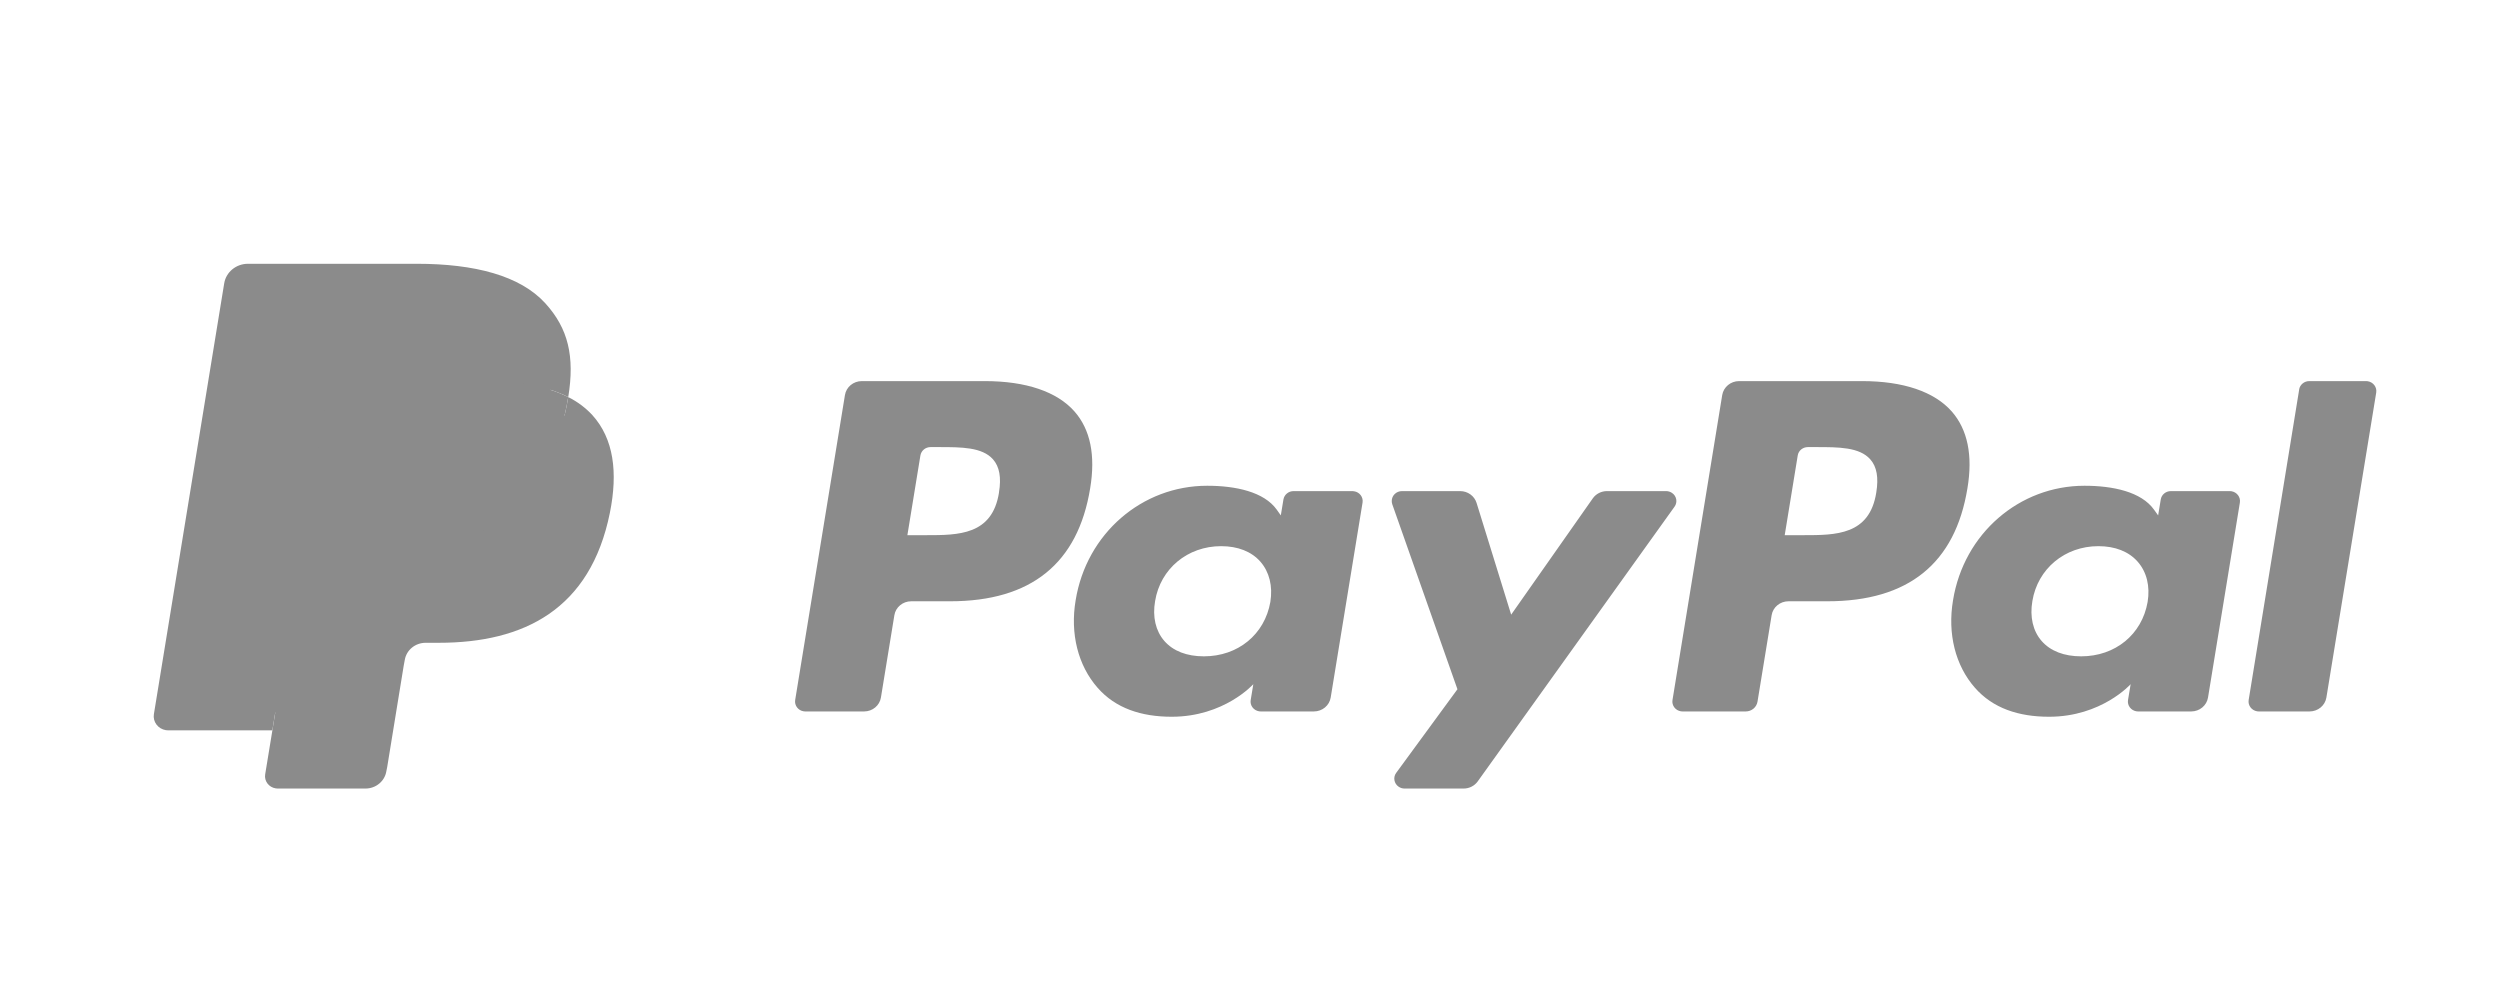 <svg width="43" height="17" viewBox="0 0 43 17" fill="none" xmlns="http://www.w3.org/2000/svg">
<path d="M16.939 6.555H14.823C14.678 6.555 14.555 6.657 14.533 6.795L13.677 12.04C13.662 12.133 13.728 12.221 13.824 12.235C13.833 12.237 13.842 12.237 13.852 12.237H14.862C15.007 12.237 15.13 12.135 15.152 11.997L15.383 10.582C15.405 10.444 15.528 10.342 15.673 10.342H16.343C17.736 10.342 18.541 9.69 18.751 8.398C18.845 7.833 18.755 7.388 18.481 7.077C18.18 6.736 17.647 6.555 16.939 6.555L16.939 6.555ZM17.183 8.471C17.067 9.205 16.487 9.205 15.926 9.205H15.607L15.831 7.834C15.845 7.751 15.918 7.69 16.005 7.69H16.151C16.533 7.69 16.894 7.69 17.08 7.901C17.191 8.027 17.225 8.213 17.182 8.471H17.183ZM23.262 8.447H22.249C22.163 8.447 22.089 8.508 22.075 8.591L22.03 8.865L21.96 8.766C21.74 8.458 21.251 8.355 20.763 8.355C19.644 8.355 18.687 9.175 18.501 10.325C18.404 10.899 18.542 11.447 18.879 11.83C19.187 12.182 19.629 12.328 20.154 12.328C21.057 12.328 21.557 11.768 21.557 11.768L21.512 12.04C21.496 12.133 21.562 12.22 21.658 12.235C21.667 12.236 21.676 12.237 21.685 12.237H22.598C22.743 12.237 22.866 12.135 22.888 11.997L23.436 8.644C23.451 8.552 23.386 8.464 23.29 8.45C23.281 8.448 23.272 8.447 23.262 8.447ZM21.85 10.354C21.752 10.913 21.293 11.289 20.707 11.289C20.413 11.289 20.178 11.198 20.027 11.025C19.877 10.853 19.82 10.609 19.868 10.337C19.959 9.782 20.426 9.394 21.003 9.394C21.291 9.394 21.525 9.486 21.679 9.661C21.833 9.837 21.894 10.083 21.85 10.354L21.85 10.354ZM28.658 8.447H27.64C27.542 8.447 27.451 8.494 27.396 8.572L25.992 10.572L25.397 8.65C25.36 8.53 25.245 8.447 25.115 8.447H24.114C24.017 8.447 23.938 8.523 23.938 8.617C23.938 8.636 23.941 8.655 23.947 8.673L25.068 11.855L24.014 13.294C23.958 13.37 23.977 13.477 24.056 13.531C24.086 13.552 24.122 13.563 24.158 13.563H25.175C25.271 13.563 25.361 13.517 25.416 13.441L28.802 8.715C28.858 8.638 28.838 8.531 28.758 8.478C28.729 8.458 28.693 8.447 28.657 8.447L28.658 8.447Z" fill="#8B8B8B"/>
<path d="M32.028 6.555H29.912C29.768 6.555 29.645 6.657 29.622 6.795L28.767 12.04C28.751 12.133 28.817 12.22 28.913 12.235C28.922 12.236 28.931 12.237 28.94 12.237H30.026C30.127 12.237 30.213 12.166 30.229 12.069L30.472 10.582C30.494 10.444 30.617 10.342 30.762 10.342H31.431C32.825 10.342 33.629 9.69 33.84 8.398C33.935 7.833 33.843 7.388 33.57 7.077C33.269 6.736 32.736 6.555 32.028 6.555L32.028 6.555ZM32.272 8.471C32.157 9.205 31.577 9.205 31.016 9.205H30.697L30.921 7.834C30.934 7.751 31.008 7.69 31.095 7.69H31.241C31.623 7.69 31.983 7.69 32.169 7.901C32.281 8.027 32.314 8.213 32.272 8.471H32.272ZM38.351 8.447H37.339C37.252 8.447 37.178 8.508 37.165 8.591L37.12 8.865L37.049 8.766C36.83 8.458 36.341 8.355 35.853 8.355C34.734 8.355 33.778 9.175 33.592 10.325C33.495 10.899 33.632 11.447 33.969 11.83C34.278 12.182 34.719 12.328 35.245 12.328C36.147 12.328 36.647 11.768 36.647 11.768L36.602 12.04C36.586 12.133 36.652 12.22 36.748 12.235C36.757 12.236 36.767 12.237 36.776 12.237H37.688C37.833 12.237 37.956 12.135 37.978 11.997L38.526 8.644C38.541 8.551 38.475 8.464 38.379 8.449C38.369 8.448 38.36 8.447 38.351 8.447V8.447ZM36.939 10.354C36.842 10.913 36.382 11.289 35.796 11.289C35.503 11.289 35.267 11.198 35.116 11.025C34.966 10.853 34.91 10.609 34.957 10.337C35.049 9.782 35.515 9.394 36.092 9.394C36.38 9.394 36.614 9.486 36.768 9.661C36.923 9.837 36.984 10.083 36.939 10.354L36.939 10.354ZM39.546 6.699L38.677 12.04C38.662 12.133 38.728 12.22 38.824 12.235C38.833 12.236 38.842 12.237 38.851 12.237H39.724C39.869 12.237 39.992 12.135 40.014 11.997L40.871 6.752C40.886 6.659 40.82 6.572 40.724 6.557C40.715 6.556 40.706 6.555 40.697 6.555H39.719C39.633 6.555 39.559 6.616 39.545 6.699H39.546Z" fill="#8B8B8B"/>
<path d="M4.892 13.257L5.053 12.263L4.693 12.255H2.972L4.168 4.923C4.175 4.877 4.217 4.843 4.265 4.843H7.167C8.13 4.843 8.795 5.037 9.142 5.419C9.304 5.599 9.408 5.786 9.458 5.993C9.511 6.209 9.512 6.468 9.46 6.784L9.457 6.807V7.009L9.619 7.098C9.744 7.159 9.855 7.241 9.949 7.341C10.088 7.494 10.178 7.689 10.216 7.921C10.255 8.158 10.242 8.441 10.178 8.762C10.104 9.13 9.984 9.451 9.822 9.714C9.679 9.949 9.487 10.153 9.257 10.312C9.042 10.46 8.786 10.572 8.497 10.643C8.217 10.714 7.897 10.75 7.547 10.75H7.321C7.159 10.75 7.003 10.806 6.88 10.907C6.757 11.009 6.675 11.149 6.649 11.304L6.633 11.393L6.347 13.145L6.334 13.209C6.33 13.229 6.324 13.24 6.316 13.246C6.307 13.253 6.297 13.257 6.286 13.257H4.892L4.892 13.257Z" fill="#8B8B8B"/>
<path d="M9.774 6.83C9.765 6.883 9.755 6.938 9.744 6.994C9.362 8.894 8.052 9.55 6.38 9.55H5.529C5.325 9.55 5.152 9.694 5.121 9.889L4.685 12.562L4.561 13.319C4.542 13.434 4.624 13.542 4.742 13.56C4.754 13.562 4.765 13.563 4.776 13.563H6.286C6.465 13.563 6.617 13.437 6.645 13.267L6.66 13.192L6.944 11.448L6.962 11.352C6.99 11.181 7.142 11.056 7.321 11.056H7.547C9.01 11.056 10.155 10.482 10.49 8.82C10.63 8.125 10.557 7.546 10.187 7.138C10.07 7.012 9.93 6.908 9.774 6.83V6.83Z" fill="#8B8B8B"/>
<path d="M9.373 6.675C9.251 6.641 9.127 6.615 9.001 6.596C8.753 6.559 8.502 6.541 8.251 6.543H5.976C5.798 6.543 5.645 6.669 5.618 6.839L5.134 9.802L5.12 9.889C5.151 9.694 5.325 9.55 5.529 9.55H6.38C8.052 9.55 9.361 8.893 9.744 6.994C9.755 6.938 9.765 6.883 9.773 6.83C9.672 6.779 9.567 6.736 9.459 6.702C9.43 6.692 9.402 6.684 9.373 6.675H9.373Z" fill="#8B8B8B"/>
<path d="M5.618 6.839C5.645 6.668 5.797 6.542 5.976 6.543H8.251C8.52 6.543 8.771 6.56 9.001 6.596C9.156 6.62 9.31 6.655 9.459 6.701C9.572 6.738 9.677 6.78 9.774 6.83C9.888 6.128 9.773 5.65 9.38 5.217C8.947 4.741 8.166 4.537 7.167 4.537H4.265C4.061 4.537 3.887 4.68 3.856 4.875L2.647 12.283C2.625 12.414 2.718 12.538 2.854 12.559C2.867 12.56 2.88 12.562 2.893 12.562H4.684L5.134 9.802L5.618 6.839V6.839Z" fill="#8B8B8B"/>
</svg>
